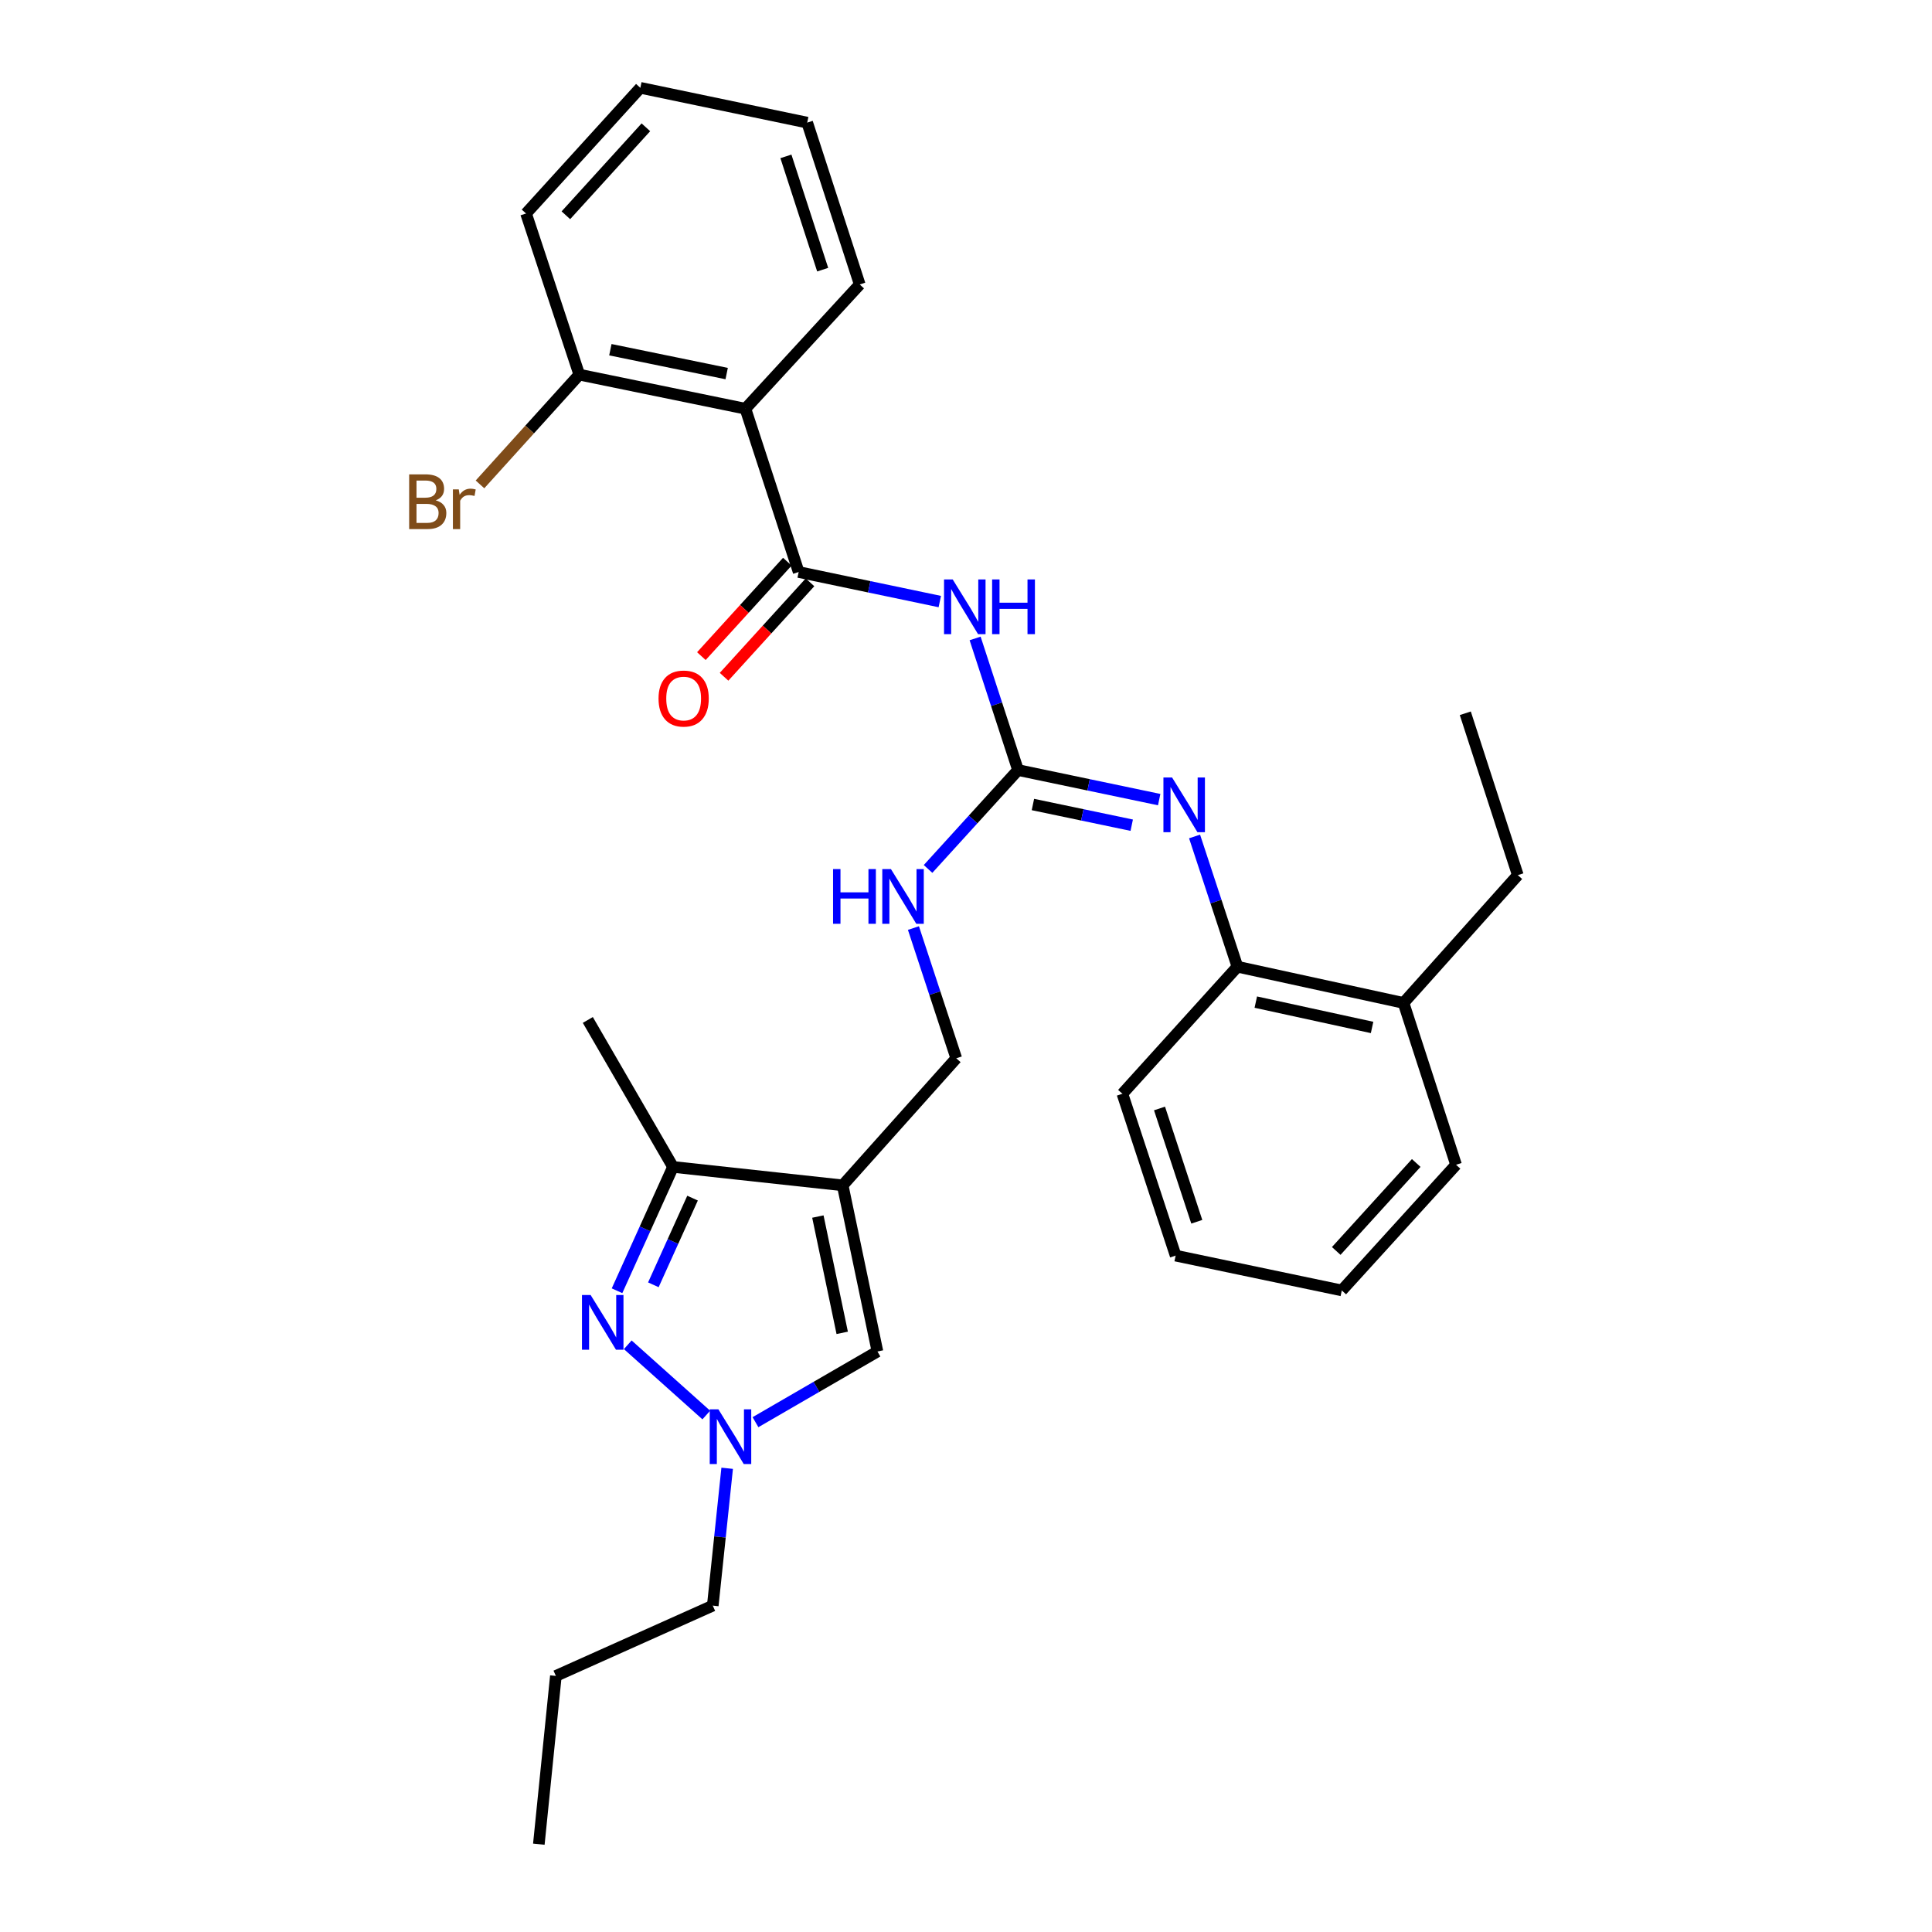 <?xml version='1.0' encoding='iso-8859-1'?>
<svg version='1.1' baseProfile='full'
              xmlns='http://www.w3.org/2000/svg'
                      xmlns:rdkit='http://www.rdkit.org/xml'
                      xmlns:xlink='http://www.w3.org/1999/xlink'
                  xml:space='preserve'
width='1000px' height='1000px' viewBox='0 0 1000 1000'>
<!-- END OF HEADER -->
<rect style='opacity:1.0;fill:#FFFFFF;stroke:none' width='1000' height='1000' x='0' y='0'> </rect>
<path class='bond-6' d='M 436.166,613.535 L 348.345,603.994' style='fill:none;fill-rule:evenodd;stroke:#000000;stroke-width:6px;stroke-linecap:butt;stroke-linejoin:miter;stroke-opacity:1' />
<path class='bond-7' d='M 436.166,613.535 L 454.164,699.531' style='fill:none;fill-rule:evenodd;stroke:#000000;stroke-width:6px;stroke-linecap:butt;stroke-linejoin:miter;stroke-opacity:1' />
<path class='bond-7' d='M 423.329,629.686 L 435.928,689.883' style='fill:none;fill-rule:evenodd;stroke:#000000;stroke-width:6px;stroke-linecap:butt;stroke-linejoin:miter;stroke-opacity:1' />
<path class='bond-11' d='M 436.166,613.535 L 494.966,547.768' style='fill:none;fill-rule:evenodd;stroke:#000000;stroke-width:6px;stroke-linecap:butt;stroke-linejoin:miter;stroke-opacity:1' />
<path class='bond-0' d='M 319.369,668.092 L 333.857,636.043' style='fill:none;fill-rule:evenodd;stroke:#0000FF;stroke-width:6px;stroke-linecap:butt;stroke-linejoin:miter;stroke-opacity:1' />
<path class='bond-0' d='M 333.857,636.043 L 348.345,603.994' style='fill:none;fill-rule:evenodd;stroke:#000000;stroke-width:6px;stroke-linecap:butt;stroke-linejoin:miter;stroke-opacity:1' />
<path class='bond-0' d='M 338.179,665.016 L 348.32,642.581' style='fill:none;fill-rule:evenodd;stroke:#0000FF;stroke-width:6px;stroke-linecap:butt;stroke-linejoin:miter;stroke-opacity:1' />
<path class='bond-0' d='M 348.32,642.581 L 358.462,620.147' style='fill:none;fill-rule:evenodd;stroke:#000000;stroke-width:6px;stroke-linecap:butt;stroke-linejoin:miter;stroke-opacity:1' />
<path class='bond-30' d='M 324.928,696.053 L 365.574,732.418' style='fill:none;fill-rule:evenodd;stroke:#0000FF;stroke-width:6px;stroke-linecap:butt;stroke-linejoin:miter;stroke-opacity:1' />
<path class='bond-1' d='M 413.388,296.069 L 449.913,303.718' style='fill:none;fill-rule:evenodd;stroke:#000000;stroke-width:6px;stroke-linecap:butt;stroke-linejoin:miter;stroke-opacity:1' />
<path class='bond-1' d='M 449.913,303.718 L 486.439,311.367' style='fill:none;fill-rule:evenodd;stroke:#0000FF;stroke-width:6px;stroke-linecap:butt;stroke-linejoin:miter;stroke-opacity:1' />
<path class='bond-5' d='M 413.388,296.069 L 385.831,211.555' style='fill:none;fill-rule:evenodd;stroke:#000000;stroke-width:6px;stroke-linecap:butt;stroke-linejoin:miter;stroke-opacity:1' />
<path class='bond-13' d='M 407.519,290.727 L 385.275,315.169' style='fill:none;fill-rule:evenodd;stroke:#000000;stroke-width:6px;stroke-linecap:butt;stroke-linejoin:miter;stroke-opacity:1' />
<path class='bond-13' d='M 385.275,315.169 L 363.031,339.61' style='fill:none;fill-rule:evenodd;stroke:#FF0000;stroke-width:6px;stroke-linecap:butt;stroke-linejoin:miter;stroke-opacity:1' />
<path class='bond-13' d='M 419.258,301.411 L 397.014,325.852' style='fill:none;fill-rule:evenodd;stroke:#000000;stroke-width:6px;stroke-linecap:butt;stroke-linejoin:miter;stroke-opacity:1' />
<path class='bond-13' d='M 397.014,325.852 L 374.771,350.294' style='fill:none;fill-rule:evenodd;stroke:#FF0000;stroke-width:6px;stroke-linecap:butt;stroke-linejoin:miter;stroke-opacity:1' />
<path class='bond-2' d='M 504.717,330.458 L 515.825,364.52' style='fill:none;fill-rule:evenodd;stroke:#0000FF;stroke-width:6px;stroke-linecap:butt;stroke-linejoin:miter;stroke-opacity:1' />
<path class='bond-2' d='M 515.825,364.52 L 526.932,398.581' style='fill:none;fill-rule:evenodd;stroke:#000000;stroke-width:6px;stroke-linecap:butt;stroke-linejoin:miter;stroke-opacity:1' />
<path class='bond-3' d='M 526.932,398.581 L 503.646,424.172' style='fill:none;fill-rule:evenodd;stroke:#000000;stroke-width:6px;stroke-linecap:butt;stroke-linejoin:miter;stroke-opacity:1' />
<path class='bond-3' d='M 503.646,424.172 L 480.36,449.762' style='fill:none;fill-rule:evenodd;stroke:#0000FF;stroke-width:6px;stroke-linecap:butt;stroke-linejoin:miter;stroke-opacity:1' />
<path class='bond-8' d='M 526.932,398.581 L 563.462,406.23' style='fill:none;fill-rule:evenodd;stroke:#000000;stroke-width:6px;stroke-linecap:butt;stroke-linejoin:miter;stroke-opacity:1' />
<path class='bond-8' d='M 563.462,406.23 L 599.991,413.879' style='fill:none;fill-rule:evenodd;stroke:#0000FF;stroke-width:6px;stroke-linecap:butt;stroke-linejoin:miter;stroke-opacity:1' />
<path class='bond-8' d='M 534.638,416.412 L 560.208,421.766' style='fill:none;fill-rule:evenodd;stroke:#000000;stroke-width:6px;stroke-linecap:butt;stroke-linejoin:miter;stroke-opacity:1' />
<path class='bond-8' d='M 560.208,421.766 L 585.779,427.121' style='fill:none;fill-rule:evenodd;stroke:#0000FF;stroke-width:6px;stroke-linecap:butt;stroke-linejoin:miter;stroke-opacity:1' />
<path class='bond-4' d='M 391.036,736.122 L 422.6,717.826' style='fill:none;fill-rule:evenodd;stroke:#0000FF;stroke-width:6px;stroke-linecap:butt;stroke-linejoin:miter;stroke-opacity:1' />
<path class='bond-4' d='M 422.6,717.826 L 454.164,699.531' style='fill:none;fill-rule:evenodd;stroke:#000000;stroke-width:6px;stroke-linecap:butt;stroke-linejoin:miter;stroke-opacity:1' />
<path class='bond-17' d='M 376.382,759.98 L 372.654,795.526' style='fill:none;fill-rule:evenodd;stroke:#0000FF;stroke-width:6px;stroke-linecap:butt;stroke-linejoin:miter;stroke-opacity:1' />
<path class='bond-17' d='M 372.654,795.526 L 368.927,831.072' style='fill:none;fill-rule:evenodd;stroke:#000000;stroke-width:6px;stroke-linecap:butt;stroke-linejoin:miter;stroke-opacity:1' />
<path class='bond-12' d='M 385.831,211.555 L 299.836,193.91' style='fill:none;fill-rule:evenodd;stroke:#000000;stroke-width:6px;stroke-linecap:butt;stroke-linejoin:miter;stroke-opacity:1' />
<path class='bond-12' d='M 376.122,193.359 L 315.925,181.008' style='fill:none;fill-rule:evenodd;stroke:#000000;stroke-width:6px;stroke-linecap:butt;stroke-linejoin:miter;stroke-opacity:1' />
<path class='bond-16' d='M 385.831,211.555 L 444.993,147.244' style='fill:none;fill-rule:evenodd;stroke:#000000;stroke-width:6px;stroke-linecap:butt;stroke-linejoin:miter;stroke-opacity:1' />
<path class='bond-18' d='M 348.345,603.994 L 304.254,527.927' style='fill:none;fill-rule:evenodd;stroke:#000000;stroke-width:6px;stroke-linecap:butt;stroke-linejoin:miter;stroke-opacity:1' />
<path class='bond-9' d='M 618.31,432.953 L 629.397,466.662' style='fill:none;fill-rule:evenodd;stroke:#0000FF;stroke-width:6px;stroke-linecap:butt;stroke-linejoin:miter;stroke-opacity:1' />
<path class='bond-9' d='M 629.397,466.662 L 640.485,500.37' style='fill:none;fill-rule:evenodd;stroke:#000000;stroke-width:6px;stroke-linecap:butt;stroke-linejoin:miter;stroke-opacity:1' />
<path class='bond-14' d='M 640.485,500.37 L 726.463,519.109' style='fill:none;fill-rule:evenodd;stroke:#000000;stroke-width:6px;stroke-linecap:butt;stroke-linejoin:miter;stroke-opacity:1' />
<path class='bond-14' d='M 650.001,518.69 L 710.186,531.807' style='fill:none;fill-rule:evenodd;stroke:#000000;stroke-width:6px;stroke-linecap:butt;stroke-linejoin:miter;stroke-opacity:1' />
<path class='bond-19' d='M 640.485,500.37 L 580.953,566.137' style='fill:none;fill-rule:evenodd;stroke:#000000;stroke-width:6px;stroke-linecap:butt;stroke-linejoin:miter;stroke-opacity:1' />
<path class='bond-10' d='M 472.792,480.36 L 483.879,514.064' style='fill:none;fill-rule:evenodd;stroke:#0000FF;stroke-width:6px;stroke-linecap:butt;stroke-linejoin:miter;stroke-opacity:1' />
<path class='bond-10' d='M 483.879,514.064 L 494.966,547.768' style='fill:none;fill-rule:evenodd;stroke:#000000;stroke-width:6px;stroke-linecap:butt;stroke-linejoin:miter;stroke-opacity:1' />
<path class='bond-15' d='M 299.836,193.91 L 274.137,222.315' style='fill:none;fill-rule:evenodd;stroke:#000000;stroke-width:6px;stroke-linecap:butt;stroke-linejoin:miter;stroke-opacity:1' />
<path class='bond-15' d='M 274.137,222.315 L 248.439,250.721' style='fill:none;fill-rule:evenodd;stroke:#7F4C19;stroke-width:6px;stroke-linecap:butt;stroke-linejoin:miter;stroke-opacity:1' />
<path class='bond-21' d='M 299.836,193.91 L 272.279,110.498' style='fill:none;fill-rule:evenodd;stroke:#000000;stroke-width:6px;stroke-linecap:butt;stroke-linejoin:miter;stroke-opacity:1' />
<path class='bond-20' d='M 726.463,519.109 L 785.624,452.972' style='fill:none;fill-rule:evenodd;stroke:#000000;stroke-width:6px;stroke-linecap:butt;stroke-linejoin:miter;stroke-opacity:1' />
<path class='bond-22' d='M 726.463,519.109 L 753.649,602.883' style='fill:none;fill-rule:evenodd;stroke:#000000;stroke-width:6px;stroke-linecap:butt;stroke-linejoin:miter;stroke-opacity:1' />
<path class='bond-24' d='M 444.993,147.244 L 417.806,63.47' style='fill:none;fill-rule:evenodd;stroke:#000000;stroke-width:6px;stroke-linecap:butt;stroke-linejoin:miter;stroke-opacity:1' />
<path class='bond-24' d='M 425.817,139.577 L 406.786,80.936' style='fill:none;fill-rule:evenodd;stroke:#000000;stroke-width:6px;stroke-linecap:butt;stroke-linejoin:miter;stroke-opacity:1' />
<path class='bond-23' d='M 368.927,831.072 L 287.719,867.456' style='fill:none;fill-rule:evenodd;stroke:#000000;stroke-width:6px;stroke-linecap:butt;stroke-linejoin:miter;stroke-opacity:1' />
<path class='bond-26' d='M 580.953,566.137 L 608.51,649.91' style='fill:none;fill-rule:evenodd;stroke:#000000;stroke-width:6px;stroke-linecap:butt;stroke-linejoin:miter;stroke-opacity:1' />
<path class='bond-26' d='M 600.164,573.743 L 619.454,632.384' style='fill:none;fill-rule:evenodd;stroke:#000000;stroke-width:6px;stroke-linecap:butt;stroke-linejoin:miter;stroke-opacity:1' />
<path class='bond-25' d='M 785.624,452.972 L 758.438,369.19' style='fill:none;fill-rule:evenodd;stroke:#000000;stroke-width:6px;stroke-linecap:butt;stroke-linejoin:miter;stroke-opacity:1' />
<path class='bond-32' d='M 272.279,110.498 L 331.44,45.455' style='fill:none;fill-rule:evenodd;stroke:#000000;stroke-width:6px;stroke-linecap:butt;stroke-linejoin:miter;stroke-opacity:1' />
<path class='bond-32' d='M 292.895,111.422 L 334.308,65.891' style='fill:none;fill-rule:evenodd;stroke:#000000;stroke-width:6px;stroke-linecap:butt;stroke-linejoin:miter;stroke-opacity:1' />
<path class='bond-31' d='M 753.649,602.883 L 694.505,667.926' style='fill:none;fill-rule:evenodd;stroke:#000000;stroke-width:6px;stroke-linecap:butt;stroke-linejoin:miter;stroke-opacity:1' />
<path class='bond-31' d='M 733.034,601.96 L 691.633,647.491' style='fill:none;fill-rule:evenodd;stroke:#000000;stroke-width:6px;stroke-linecap:butt;stroke-linejoin:miter;stroke-opacity:1' />
<path class='bond-27' d='M 287.719,867.456 L 278.901,954.545' style='fill:none;fill-rule:evenodd;stroke:#000000;stroke-width:6px;stroke-linecap:butt;stroke-linejoin:miter;stroke-opacity:1' />
<path class='bond-29' d='M 417.806,63.47 L 331.44,45.455' style='fill:none;fill-rule:evenodd;stroke:#000000;stroke-width:6px;stroke-linecap:butt;stroke-linejoin:miter;stroke-opacity:1' />
<path class='bond-28' d='M 608.51,649.91 L 694.505,667.926' style='fill:none;fill-rule:evenodd;stroke:#000000;stroke-width:6px;stroke-linecap:butt;stroke-linejoin:miter;stroke-opacity:1' />
<path  class='atom-1' d='M 305.71 670.3
L 314.99 685.3
Q 315.91 686.78, 317.39 689.46
Q 318.87 692.14, 318.95 692.3
L 318.95 670.3
L 322.71 670.3
L 322.71 698.62
L 318.83 698.62
L 308.87 682.22
Q 307.71 680.3, 306.47 678.1
Q 305.27 675.9, 304.91 675.22
L 304.91 698.62
L 301.23 698.62
L 301.23 670.3
L 305.71 670.3
' fill='#0000FF'/>
<path  class='atom-3' d='M 493.115 299.916
L 502.395 314.916
Q 503.315 316.396, 504.795 319.076
Q 506.275 321.756, 506.355 321.916
L 506.355 299.916
L 510.115 299.916
L 510.115 328.236
L 506.235 328.236
L 496.275 311.836
Q 495.115 309.916, 493.875 307.716
Q 492.675 305.516, 492.315 304.836
L 492.315 328.236
L 488.635 328.236
L 488.635 299.916
L 493.115 299.916
' fill='#0000FF'/>
<path  class='atom-3' d='M 513.515 299.916
L 517.355 299.916
L 517.355 311.956
L 531.835 311.956
L 531.835 299.916
L 535.675 299.916
L 535.675 328.236
L 531.835 328.236
L 531.835 315.156
L 517.355 315.156
L 517.355 328.236
L 513.515 328.236
L 513.515 299.916
' fill='#0000FF'/>
<path  class='atom-5' d='M 371.838 729.462
L 381.118 744.462
Q 382.038 745.942, 383.518 748.622
Q 384.998 751.302, 385.078 751.462
L 385.078 729.462
L 388.838 729.462
L 388.838 757.782
L 384.958 757.782
L 374.998 741.382
Q 373.838 739.462, 372.598 737.262
Q 371.398 735.062, 371.038 734.382
L 371.038 757.782
L 367.358 757.782
L 367.358 729.462
L 371.838 729.462
' fill='#0000FF'/>
<path  class='atom-9' d='M 606.668 402.428
L 615.948 417.428
Q 616.868 418.908, 618.348 421.588
Q 619.828 424.268, 619.908 424.428
L 619.908 402.428
L 623.668 402.428
L 623.668 430.748
L 619.788 430.748
L 609.828 414.348
Q 608.668 412.428, 607.428 410.228
Q 606.228 408.028, 605.868 407.348
L 605.868 430.748
L 602.188 430.748
L 602.188 402.428
L 606.668 402.428
' fill='#0000FF'/>
<path  class='atom-11' d='M 431.189 449.835
L 435.029 449.835
L 435.029 461.875
L 449.509 461.875
L 449.509 449.835
L 453.349 449.835
L 453.349 478.155
L 449.509 478.155
L 449.509 465.075
L 435.029 465.075
L 435.029 478.155
L 431.189 478.155
L 431.189 449.835
' fill='#0000FF'/>
<path  class='atom-11' d='M 461.149 449.835
L 470.429 464.835
Q 471.349 466.315, 472.829 468.995
Q 474.309 471.675, 474.389 471.835
L 474.389 449.835
L 478.149 449.835
L 478.149 478.155
L 474.269 478.155
L 464.309 461.755
Q 463.149 459.835, 461.909 457.635
Q 460.709 455.435, 460.349 454.755
L 460.349 478.155
L 456.669 478.155
L 456.669 449.835
L 461.149 449.835
' fill='#0000FF'/>
<path  class='atom-14' d='M 340.856 361.563
Q 340.856 354.763, 344.216 350.963
Q 347.576 347.163, 353.856 347.163
Q 360.136 347.163, 363.496 350.963
Q 366.856 354.763, 366.856 361.563
Q 366.856 368.443, 363.456 372.363
Q 360.056 376.243, 353.856 376.243
Q 347.616 376.243, 344.216 372.363
Q 340.856 368.483, 340.856 361.563
M 353.856 373.043
Q 358.176 373.043, 360.496 370.163
Q 362.856 367.243, 362.856 361.563
Q 362.856 356.003, 360.496 353.203
Q 358.176 350.363, 353.856 350.363
Q 349.536 350.363, 347.176 353.163
Q 344.856 355.963, 344.856 361.563
Q 344.856 367.283, 347.176 370.163
Q 349.536 373.043, 353.856 373.043
' fill='#FF0000'/>
<path  class='atom-16' d='M 225.541 258.974
Q 228.261 259.734, 229.621 261.414
Q 231.021 263.054, 231.021 265.494
Q 231.021 269.414, 228.501 271.654
Q 226.021 273.854, 221.301 273.854
L 211.781 273.854
L 211.781 245.534
L 220.141 245.534
Q 224.981 245.534, 227.421 247.494
Q 229.861 249.454, 229.861 253.054
Q 229.861 257.334, 225.541 258.974
M 215.581 248.734
L 215.581 257.614
L 220.141 257.614
Q 222.941 257.614, 224.381 256.494
Q 225.861 255.334, 225.861 253.054
Q 225.861 248.734, 220.141 248.734
L 215.581 248.734
M 221.301 270.654
Q 224.061 270.654, 225.541 269.334
Q 227.021 268.014, 227.021 265.494
Q 227.021 263.174, 225.381 262.014
Q 223.781 260.814, 220.701 260.814
L 215.581 260.814
L 215.581 270.654
L 221.301 270.654
' fill='#7F4C19'/>
<path  class='atom-16' d='M 237.461 253.294
L 237.901 256.134
Q 240.061 252.934, 243.581 252.934
Q 244.701 252.934, 246.221 253.334
L 245.621 256.694
Q 243.901 256.294, 242.941 256.294
Q 241.261 256.294, 240.141 256.974
Q 239.061 257.614, 238.181 259.174
L 238.181 273.854
L 234.421 273.854
L 234.421 253.294
L 237.461 253.294
' fill='#7F4C19'/>
</svg>
